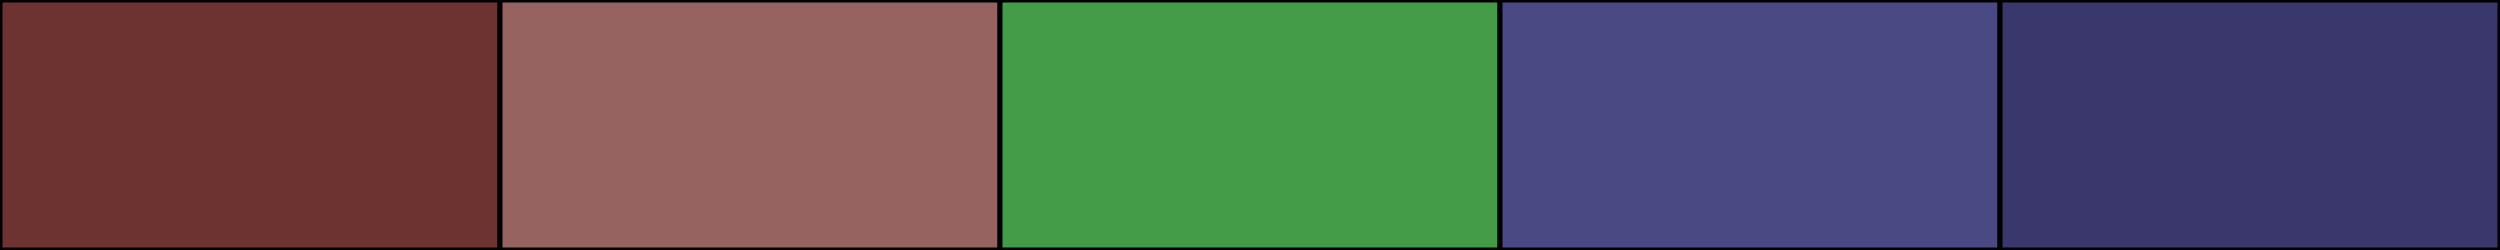 <svg width="500" height="50" xmlns="http://www.w3.org/2000/svg"><rect height="50" width="500" style="fill:rgb(0,0,0);stroke-width:1;stroke:rgb(0,0,0)"></rect><rect height="50" width="100" style="fill:rgb(108,51,49);stroke-width:1;stroke:rgb(0,0,0);float:left"></rect><rect height="50" width="100" x="100" style="fill:rgb(151,99,97);stroke-width:1;stroke:rgb(0,0,0);float:left"></rect><rect height="50" width="100" x="200" style="fill:rgb(69,156,72);stroke-width:1;stroke:rgb(0,0,0);float:left"></rect><rect height="50" width="100" x="300" style="fill:rgb(75,73,131);stroke-width:1;stroke:rgb(0,0,0);float:left"></rect><rect height="50" width="100" x="400" style="fill:rgb(57,55,108);stroke-width:1;stroke:rgb(0,0,0);float:left"></rect></svg>